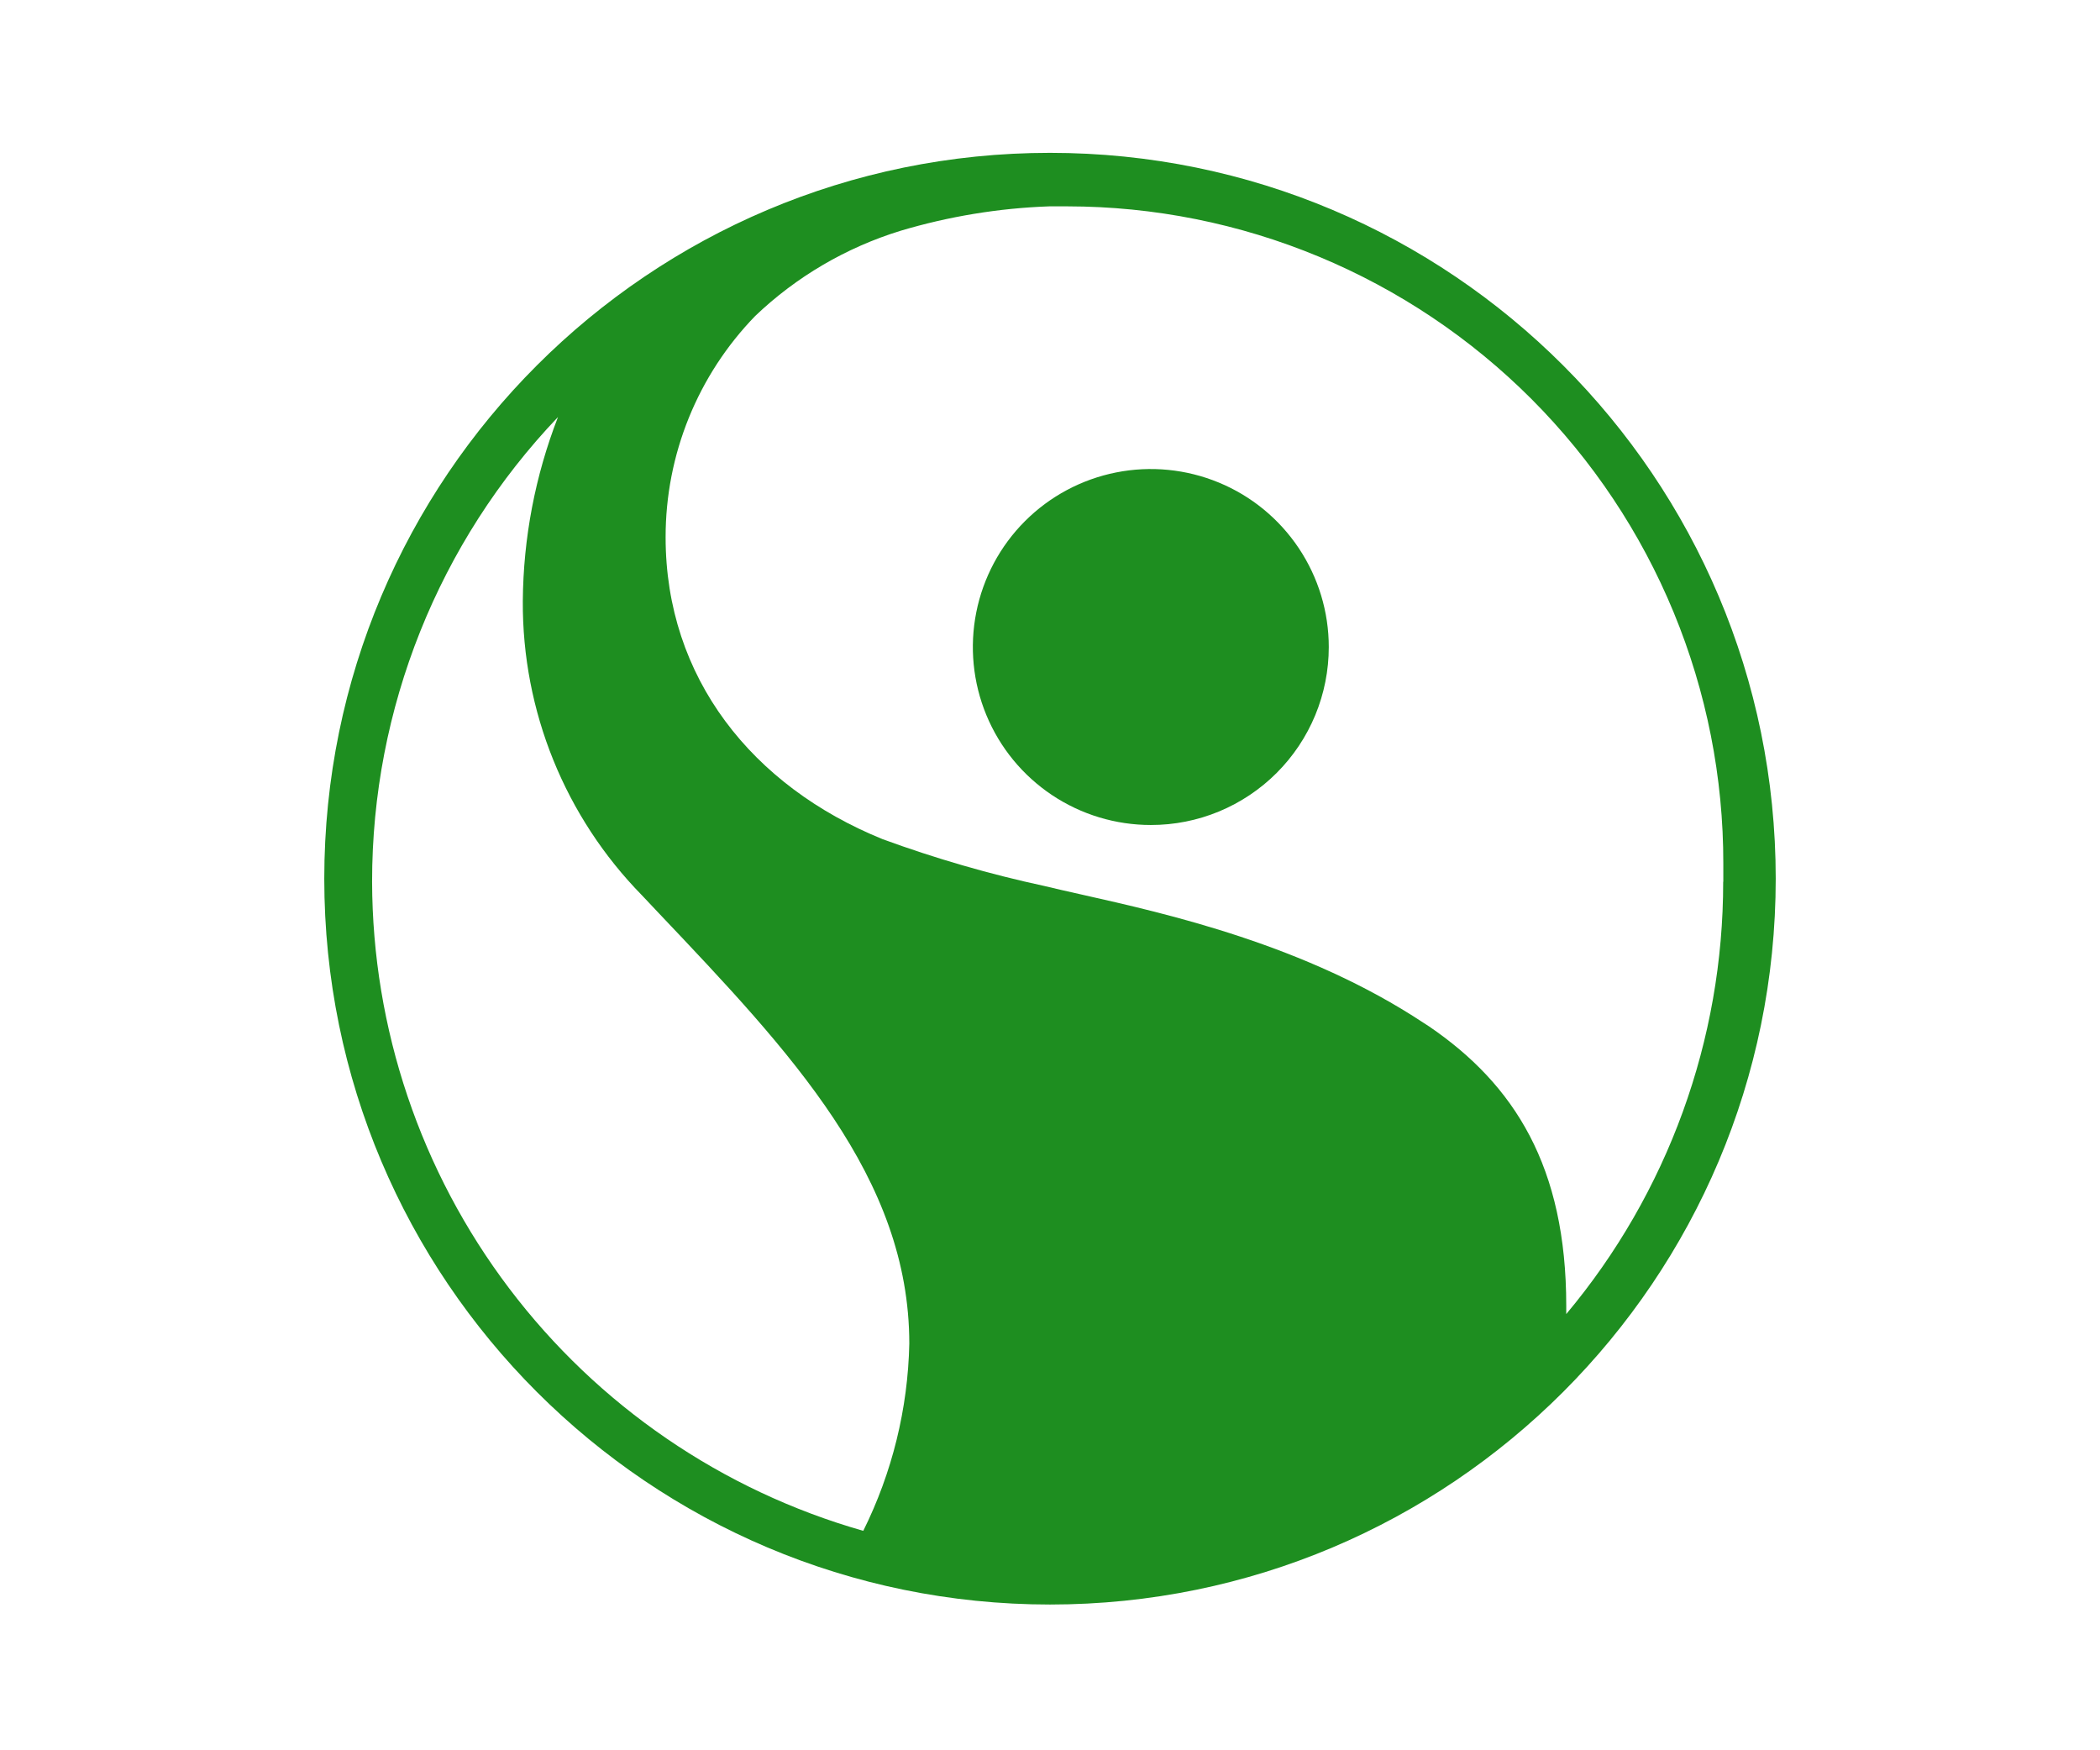 <svg width="48" height="40" viewBox="0 0 48 40" fill="none" xmlns="http://www.w3.org/2000/svg">
<path d="M24.044 18.169C24.713 18.616 25.5 18.854 26.304 18.854C26.838 18.855 27.368 18.75 27.861 18.546C28.355 18.341 28.803 18.042 29.181 17.664C29.559 17.286 29.859 16.837 30.063 16.344C30.267 15.85 30.372 15.321 30.372 14.787C30.372 13.982 30.133 13.196 29.686 12.527C29.239 11.858 28.604 11.336 27.861 11.029C27.117 10.721 26.3 10.64 25.511 10.797C24.722 10.954 23.997 11.341 23.428 11.91C22.859 12.479 22.472 13.204 22.315 13.993C22.158 14.782 22.238 15.6 22.546 16.343C22.854 17.087 23.375 17.722 24.044 18.169Z" fill="#1E8E20"/>
<path fill-rule="evenodd" clip-rule="evenodd" d="M40.588 20.081C40.588 29.242 33.161 36.669 24 36.669C14.839 36.669 7.412 29.242 7.412 20.081C7.412 10.919 14.839 3.493 24 3.493C33.161 3.493 40.588 10.919 40.588 20.081ZM12.754 9.531C10.024 12.392 8.502 16.196 8.505 20.151C8.513 23.507 9.613 26.769 11.639 29.445C13.664 32.121 16.505 34.066 19.732 34.985C20.393 33.654 20.753 32.193 20.784 30.707C20.784 26.913 18.08 24.053 15.064 20.875L14.677 20.465C12.915 18.669 11.935 16.25 11.95 13.735C11.961 12.296 12.233 10.872 12.754 9.531ZM39.39 19.738V20.151H39.387C39.39 23.764 38.12 27.262 35.8 30.031V29.843C35.8 26.665 34.62 24.79 32.663 23.456L32.545 23.38C29.847 21.594 26.68 20.883 24.715 20.442C24.403 20.372 24.121 20.309 23.876 20.249C22.619 19.978 21.382 19.62 20.174 19.178C17.193 17.968 15.214 15.489 15.214 12.279C15.212 10.39 15.947 8.575 17.263 7.22C18.203 6.323 19.339 5.658 20.581 5.275C21.686 4.945 22.829 4.757 23.981 4.716H24.404C26.374 4.718 28.325 5.108 30.145 5.865C31.964 6.621 33.617 7.728 35.009 9.123C36.4 10.518 37.504 12.173 38.255 13.994C39.007 15.816 39.393 17.767 39.39 19.738Z" fill="#1E8E20"/>
</svg>
